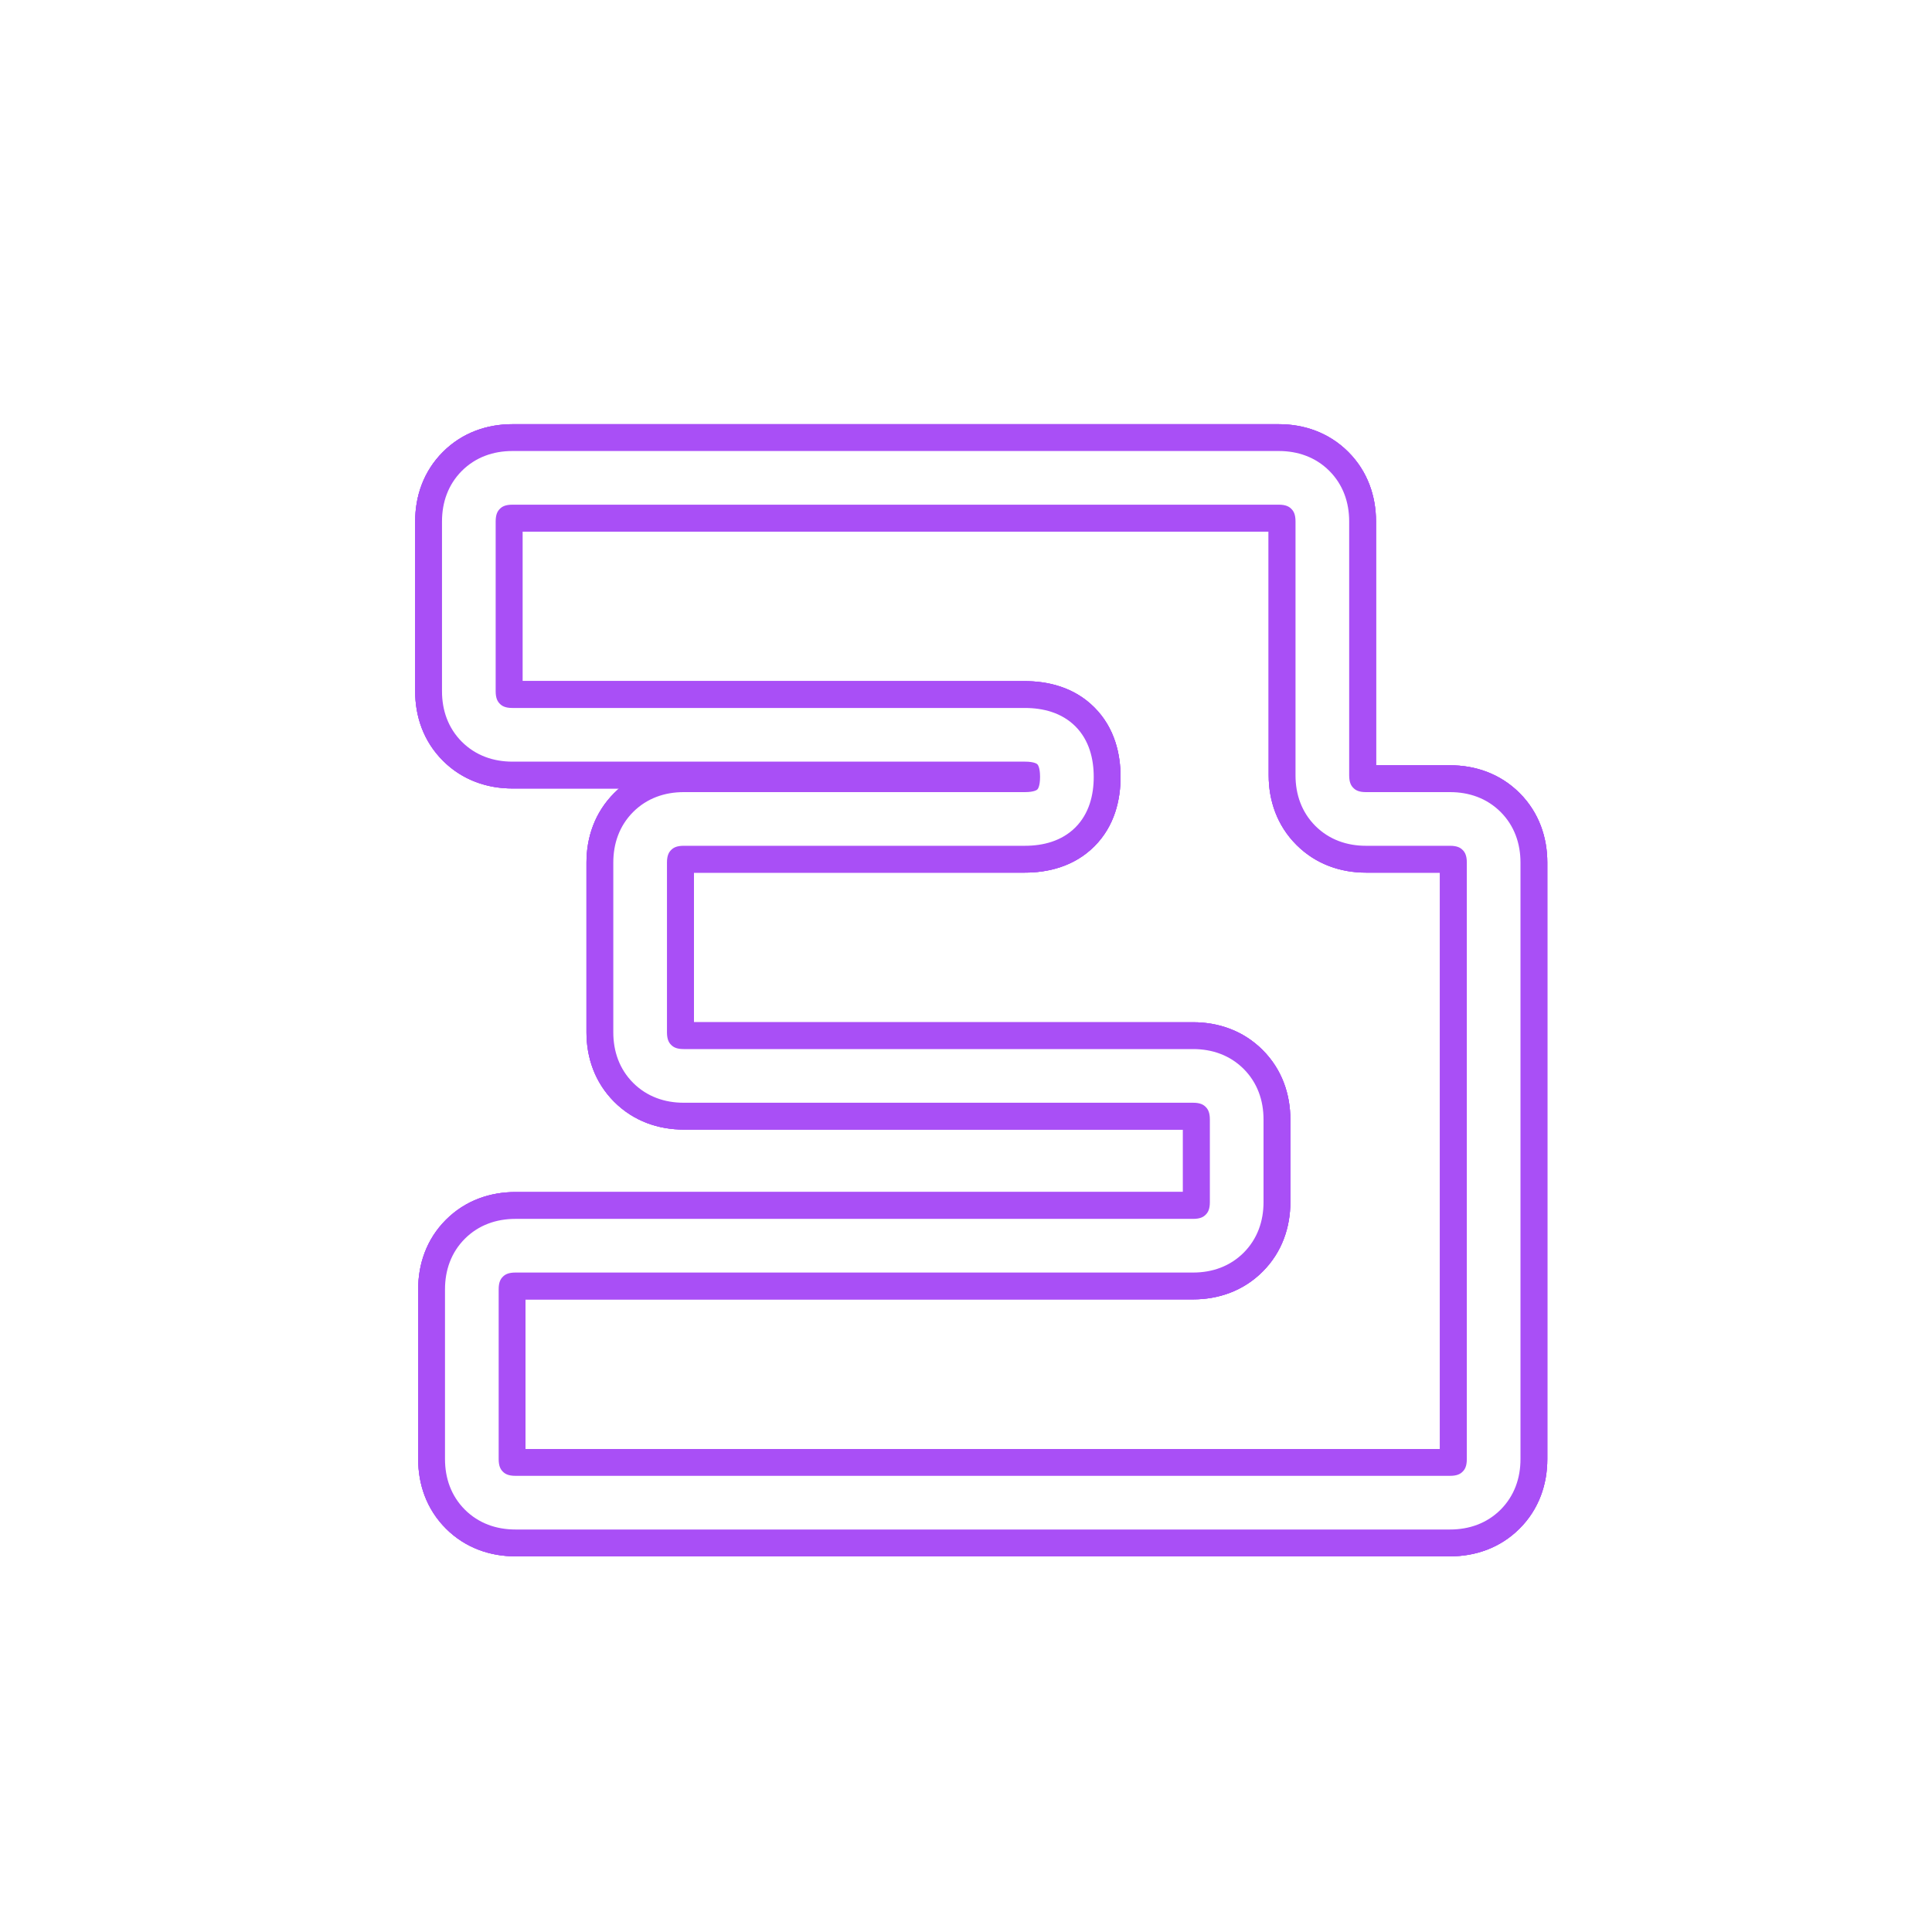 <?xml version="1.0" encoding="UTF-8"?> <svg xmlns="http://www.w3.org/2000/svg" width="36" height="36" viewBox="0 0 36 36" fill="none"> <g filter="url(#filter0_f_670_160)"> <path d="M8.96 9.128L8.253 8.421L8.253 8.421L8.96 9.128ZM24.864 15.036L24.157 15.743L24.157 15.743L24.864 15.036ZM27.608 15.484L28.315 14.777L28.315 14.777L27.608 15.484ZM27.608 27.776L28.315 28.483L28.315 28.483L27.608 27.776ZM22.82 22.988L22.113 22.281L22.113 22.281L22.82 22.988ZM22.82 20.272L22.113 20.979L22.113 20.979L22.82 20.272ZM12.152 19.824L12.859 19.117L12.859 19.117L12.152 19.824ZM12.152 15.484L11.445 14.777L11.445 14.777L12.152 15.484ZM8.96 13.468L9.667 12.761L9.667 12.761L8.96 13.468ZM9.736 9.716C9.736 9.698 9.739 9.711 9.726 9.743C9.713 9.778 9.691 9.811 9.667 9.835L8.253 8.421C7.888 8.786 7.736 9.251 7.736 9.716H9.736ZM9.667 9.835C9.643 9.859 9.61 9.881 9.575 9.894C9.543 9.907 9.53 9.904 9.548 9.904V7.904C9.083 7.904 8.618 8.056 8.253 8.421L9.667 9.835ZM9.548 9.904H23.828V7.904H9.548V9.904ZM23.828 9.904C23.846 9.904 23.833 9.907 23.801 9.894C23.766 9.881 23.733 9.859 23.709 9.835L25.123 8.421C24.758 8.056 24.293 7.904 23.828 7.904V9.904ZM23.709 9.835C23.685 9.811 23.663 9.778 23.649 9.743C23.637 9.711 23.64 9.698 23.64 9.716H25.64C25.64 9.251 25.488 8.786 25.123 8.421L23.709 9.835ZM23.64 9.716V14.448H25.64V9.716H23.64ZM23.64 14.448C23.64 14.913 23.792 15.378 24.157 15.743L25.571 14.329C25.595 14.353 25.617 14.386 25.631 14.421C25.643 14.453 25.64 14.466 25.64 14.448H23.64ZM24.157 15.743C24.522 16.108 24.987 16.26 25.452 16.26V14.26C25.433 14.26 25.447 14.257 25.479 14.27C25.514 14.283 25.547 14.305 25.571 14.329L24.157 15.743ZM25.452 16.26H27.02V14.26H25.452V16.26ZM27.02 16.26C27.038 16.26 27.025 16.263 26.993 16.25C26.958 16.237 26.925 16.215 26.901 16.191L28.315 14.777C27.95 14.412 27.485 14.26 27.02 14.26V16.26ZM26.901 16.191C26.877 16.167 26.855 16.134 26.841 16.099C26.829 16.067 26.832 16.053 26.832 16.072H28.832C28.832 15.607 28.68 15.142 28.315 14.777L26.901 16.191ZM26.832 16.072V27.188H28.832V16.072H26.832ZM26.832 27.188C26.832 27.206 26.829 27.193 26.841 27.161C26.855 27.126 26.877 27.093 26.901 27.069L28.315 28.483C28.68 28.118 28.832 27.653 28.832 27.188H26.832ZM26.901 27.069C26.925 27.045 26.958 27.023 26.993 27.009C27.025 26.997 27.038 27 27.02 27V29C27.485 29 27.95 28.848 28.315 28.483L26.901 27.069ZM27.02 27H9.604V29H27.02V27ZM9.604 27C9.586 27 9.599 26.997 9.631 27.009C9.666 27.023 9.699 27.045 9.723 27.069L8.309 28.483C8.674 28.848 9.139 29 9.604 29V27ZM9.723 27.069C9.747 27.093 9.769 27.126 9.782 27.161C9.795 27.193 9.792 27.206 9.792 27.188H7.792C7.792 27.653 7.944 28.118 8.309 28.483L9.723 27.069ZM9.792 27.188V24.024H7.792V27.188H9.792ZM9.792 24.024C9.792 24.006 9.795 24.019 9.782 24.051C9.769 24.086 9.747 24.119 9.723 24.143L8.309 22.729C7.944 23.094 7.792 23.559 7.792 24.024H9.792ZM9.723 24.143C9.699 24.167 9.666 24.189 9.631 24.203C9.599 24.215 9.586 24.212 9.604 24.212V22.212C9.139 22.212 8.674 22.364 8.309 22.729L9.723 24.143ZM9.604 24.212H22.232V22.212H9.604V24.212ZM22.232 24.212C22.697 24.212 23.162 24.06 23.527 23.695L22.113 22.281C22.137 22.257 22.17 22.235 22.205 22.221C22.237 22.209 22.25 22.212 22.232 22.212V24.212ZM23.527 23.695C23.892 23.33 24.044 22.865 24.044 22.4H22.044C22.044 22.419 22.041 22.405 22.053 22.373C22.067 22.338 22.089 22.305 22.113 22.281L23.527 23.695ZM24.044 22.4V20.86H22.044V22.4H24.044ZM24.044 20.86C24.044 20.395 23.892 19.93 23.527 19.565L22.113 20.979C22.089 20.955 22.067 20.922 22.053 20.887C22.041 20.855 22.044 20.841 22.044 20.86H24.044ZM23.527 19.565C23.162 19.2 22.697 19.048 22.232 19.048V21.048C22.25 21.048 22.237 21.051 22.205 21.038C22.17 21.025 22.137 21.003 22.113 20.979L23.527 19.565ZM22.232 19.048H12.74V21.048H22.232V19.048ZM12.74 19.048C12.722 19.048 12.735 19.045 12.767 19.058C12.802 19.071 12.835 19.093 12.859 19.117L11.445 20.531C11.81 20.896 12.275 21.048 12.74 21.048V19.048ZM12.859 19.117C12.883 19.141 12.905 19.174 12.918 19.209C12.931 19.241 12.928 19.255 12.928 19.236H10.928C10.928 19.701 11.08 20.166 11.445 20.531L12.859 19.117ZM12.928 19.236V16.072H10.928V19.236H12.928ZM12.928 16.072C12.928 16.053 12.931 16.067 12.918 16.099C12.905 16.134 12.883 16.167 12.859 16.191L11.445 14.777C11.08 15.142 10.928 15.607 10.928 16.072H12.928ZM12.859 16.191C12.835 16.215 12.802 16.237 12.767 16.25C12.735 16.263 12.722 16.26 12.74 16.26V14.26C12.275 14.26 11.81 14.412 11.445 14.777L12.859 16.191ZM12.74 16.26H19.096V14.26H12.74V16.26ZM19.096 16.26C19.512 16.26 20.007 16.155 20.391 15.771C20.776 15.387 20.88 14.892 20.88 14.476H18.88C18.88 14.583 18.854 14.48 18.977 14.357C19.1 14.234 19.203 14.26 19.096 14.26V16.26ZM20.88 14.476C20.88 14.06 20.776 13.565 20.391 13.181C20.007 12.796 19.512 12.692 19.096 12.692V14.692C19.203 14.692 19.1 14.718 18.977 14.595C18.854 14.472 18.88 14.369 18.88 14.476H20.88ZM19.096 12.692H9.548V14.692H19.096V12.692ZM9.548 12.692C9.53 12.692 9.543 12.689 9.575 12.701C9.61 12.715 9.643 12.737 9.667 12.761L8.253 14.175C8.618 14.54 9.083 14.692 9.548 14.692V12.692ZM9.667 12.761C9.691 12.785 9.713 12.818 9.726 12.853C9.739 12.885 9.736 12.899 9.736 12.88H7.736C7.736 13.345 7.888 13.81 8.253 14.175L9.667 12.761ZM9.736 12.88V9.716H7.736V12.88H9.736Z" fill="#A94FF6"></path> </g> <g filter="url(#filter1_f_670_160)"> <path d="M8.96 9.128L8.253 8.421L8.253 8.421L8.96 9.128ZM24.864 15.036L24.157 15.743L24.157 15.743L24.864 15.036ZM27.608 15.484L28.315 14.777L28.315 14.777L27.608 15.484ZM27.608 27.776L28.315 28.483L28.315 28.483L27.608 27.776ZM22.82 22.988L22.113 22.281L22.113 22.281L22.82 22.988ZM22.82 20.272L22.113 20.979L22.113 20.979L22.82 20.272ZM12.152 19.824L12.859 19.117L12.859 19.117L12.152 19.824ZM12.152 15.484L11.445 14.777L11.445 14.777L12.152 15.484ZM8.96 13.468L9.667 12.761L9.667 12.761L8.96 13.468ZM9.736 9.716C9.736 9.698 9.739 9.711 9.726 9.743C9.713 9.778 9.691 9.811 9.667 9.835L8.253 8.421C7.888 8.786 7.736 9.251 7.736 9.716H9.736ZM9.667 9.835C9.643 9.859 9.61 9.881 9.575 9.894C9.543 9.907 9.53 9.904 9.548 9.904V7.904C9.083 7.904 8.618 8.056 8.253 8.421L9.667 9.835ZM9.548 9.904H23.828V7.904H9.548V9.904ZM23.828 9.904C23.846 9.904 23.833 9.907 23.801 9.894C23.766 9.881 23.733 9.859 23.709 9.835L25.123 8.421C24.758 8.056 24.293 7.904 23.828 7.904V9.904ZM23.709 9.835C23.685 9.811 23.663 9.778 23.649 9.743C23.637 9.711 23.64 9.698 23.64 9.716H25.64C25.64 9.251 25.488 8.786 25.123 8.421L23.709 9.835ZM23.64 9.716V14.448H25.64V9.716H23.64ZM23.64 14.448C23.64 14.913 23.792 15.378 24.157 15.743L25.571 14.329C25.595 14.353 25.617 14.386 25.631 14.421C25.643 14.453 25.64 14.466 25.64 14.448H23.64ZM24.157 15.743C24.522 16.108 24.987 16.26 25.452 16.26V14.26C25.433 14.26 25.447 14.257 25.479 14.27C25.514 14.283 25.547 14.305 25.571 14.329L24.157 15.743ZM25.452 16.26H27.02V14.26H25.452V16.26ZM27.02 16.26C27.038 16.26 27.025 16.263 26.993 16.25C26.958 16.237 26.925 16.215 26.901 16.191L28.315 14.777C27.95 14.412 27.485 14.26 27.02 14.26V16.26ZM26.901 16.191C26.877 16.167 26.855 16.134 26.841 16.099C26.829 16.067 26.832 16.053 26.832 16.072H28.832C28.832 15.607 28.68 15.142 28.315 14.777L26.901 16.191ZM26.832 16.072V27.188H28.832V16.072H26.832ZM26.832 27.188C26.832 27.206 26.829 27.193 26.841 27.161C26.855 27.126 26.877 27.093 26.901 27.069L28.315 28.483C28.68 28.118 28.832 27.653 28.832 27.188H26.832ZM26.901 27.069C26.925 27.045 26.958 27.023 26.993 27.009C27.025 26.997 27.038 27 27.02 27V29C27.485 29 27.95 28.848 28.315 28.483L26.901 27.069ZM27.02 27H9.604V29H27.02V27ZM9.604 27C9.586 27 9.599 26.997 9.631 27.009C9.666 27.023 9.699 27.045 9.723 27.069L8.309 28.483C8.674 28.848 9.139 29 9.604 29V27ZM9.723 27.069C9.747 27.093 9.769 27.126 9.782 27.161C9.795 27.193 9.792 27.206 9.792 27.188H7.792C7.792 27.653 7.944 28.118 8.309 28.483L9.723 27.069ZM9.792 27.188V24.024H7.792V27.188H9.792ZM9.792 24.024C9.792 24.006 9.795 24.019 9.782 24.051C9.769 24.086 9.747 24.119 9.723 24.143L8.309 22.729C7.944 23.094 7.792 23.559 7.792 24.024H9.792ZM9.723 24.143C9.699 24.167 9.666 24.189 9.631 24.203C9.599 24.215 9.586 24.212 9.604 24.212V22.212C9.139 22.212 8.674 22.364 8.309 22.729L9.723 24.143ZM9.604 24.212H22.232V22.212H9.604V24.212ZM22.232 24.212C22.697 24.212 23.162 24.06 23.527 23.695L22.113 22.281C22.137 22.257 22.17 22.235 22.205 22.221C22.237 22.209 22.25 22.212 22.232 22.212V24.212ZM23.527 23.695C23.892 23.33 24.044 22.865 24.044 22.4H22.044C22.044 22.419 22.041 22.405 22.053 22.373C22.067 22.338 22.089 22.305 22.113 22.281L23.527 23.695ZM24.044 22.4V20.86H22.044V22.4H24.044ZM24.044 20.86C24.044 20.395 23.892 19.93 23.527 19.565L22.113 20.979C22.089 20.955 22.067 20.922 22.053 20.887C22.041 20.855 22.044 20.841 22.044 20.86H24.044ZM23.527 19.565C23.162 19.2 22.697 19.048 22.232 19.048V21.048C22.25 21.048 22.237 21.051 22.205 21.038C22.17 21.025 22.137 21.003 22.113 20.979L23.527 19.565ZM22.232 19.048H12.74V21.048H22.232V19.048ZM12.74 19.048C12.722 19.048 12.735 19.045 12.767 19.058C12.802 19.071 12.835 19.093 12.859 19.117L11.445 20.531C11.81 20.896 12.275 21.048 12.74 21.048V19.048ZM12.859 19.117C12.883 19.141 12.905 19.174 12.918 19.209C12.931 19.241 12.928 19.255 12.928 19.236H10.928C10.928 19.701 11.08 20.166 11.445 20.531L12.859 19.117ZM12.928 19.236V16.072H10.928V19.236H12.928ZM12.928 16.072C12.928 16.053 12.931 16.067 12.918 16.099C12.905 16.134 12.883 16.167 12.859 16.191L11.445 14.777C11.08 15.142 10.928 15.607 10.928 16.072H12.928ZM12.859 16.191C12.835 16.215 12.802 16.237 12.767 16.25C12.735 16.263 12.722 16.26 12.74 16.26V14.26C12.275 14.26 11.81 14.412 11.445 14.777L12.859 16.191ZM12.74 16.26H19.096V14.26H12.74V16.26ZM19.096 16.26C19.512 16.26 20.007 16.155 20.391 15.771C20.776 15.387 20.88 14.892 20.88 14.476H18.88C18.88 14.583 18.854 14.48 18.977 14.357C19.1 14.234 19.203 14.26 19.096 14.26V16.26ZM20.88 14.476C20.88 14.06 20.776 13.565 20.391 13.181C20.007 12.796 19.512 12.692 19.096 12.692V14.692C19.203 14.692 19.1 14.718 18.977 14.595C18.854 14.472 18.88 14.369 18.88 14.476H20.88ZM19.096 12.692H9.548V14.692H19.096V12.692ZM9.548 12.692C9.53 12.692 9.543 12.689 9.575 12.701C9.61 12.715 9.643 12.737 9.667 12.761L8.253 14.175C8.618 14.54 9.083 14.692 9.548 14.692V12.692ZM9.667 12.761C9.691 12.785 9.713 12.818 9.726 12.853C9.739 12.885 9.736 12.899 9.736 12.88H7.736C7.736 13.345 7.888 13.81 8.253 14.175L9.667 12.761ZM9.736 12.88V9.716H7.736V12.88H9.736Z" fill="#A94FF6"></path> </g> <g filter="url(#filter2_f_670_160)"> <path d="M8.96 9.128L8.253 8.421L8.253 8.421L8.96 9.128ZM24.864 15.036L24.157 15.743L24.157 15.743L24.864 15.036ZM27.608 15.484L28.315 14.777L28.315 14.777L27.608 15.484ZM27.608 27.776L28.315 28.483L28.315 28.483L27.608 27.776ZM22.82 22.988L22.113 22.281L22.113 22.281L22.82 22.988ZM22.82 20.272L22.113 20.979L22.113 20.979L22.82 20.272ZM12.152 19.824L12.859 19.117L12.859 19.117L12.152 19.824ZM12.152 15.484L11.445 14.777L11.445 14.777L12.152 15.484ZM8.96 13.468L9.667 12.761L9.667 12.761L8.96 13.468ZM9.736 9.716C9.736 9.698 9.739 9.711 9.726 9.743C9.713 9.778 9.691 9.811 9.667 9.835L8.253 8.421C7.888 8.786 7.736 9.251 7.736 9.716H9.736ZM9.667 9.835C9.643 9.859 9.61 9.881 9.575 9.894C9.543 9.907 9.53 9.904 9.548 9.904V7.904C9.083 7.904 8.618 8.056 8.253 8.421L9.667 9.835ZM9.548 9.904H23.828V7.904H9.548V9.904ZM23.828 9.904C23.846 9.904 23.833 9.907 23.801 9.894C23.766 9.881 23.733 9.859 23.709 9.835L25.123 8.421C24.758 8.056 24.293 7.904 23.828 7.904V9.904ZM23.709 9.835C23.685 9.811 23.663 9.778 23.649 9.743C23.637 9.711 23.64 9.698 23.64 9.716H25.64C25.64 9.251 25.488 8.786 25.123 8.421L23.709 9.835ZM23.64 9.716V14.448H25.64V9.716H23.64ZM23.64 14.448C23.64 14.913 23.792 15.378 24.157 15.743L25.571 14.329C25.595 14.353 25.617 14.386 25.631 14.421C25.643 14.453 25.64 14.466 25.64 14.448H23.64ZM24.157 15.743C24.522 16.108 24.987 16.26 25.452 16.26V14.26C25.433 14.26 25.447 14.257 25.479 14.27C25.514 14.283 25.547 14.305 25.571 14.329L24.157 15.743ZM25.452 16.26H27.02V14.26H25.452V16.26ZM27.02 16.26C27.038 16.26 27.025 16.263 26.993 16.25C26.958 16.237 26.925 16.215 26.901 16.191L28.315 14.777C27.95 14.412 27.485 14.26 27.02 14.26V16.26ZM26.901 16.191C26.877 16.167 26.855 16.134 26.841 16.099C26.829 16.067 26.832 16.053 26.832 16.072H28.832C28.832 15.607 28.68 15.142 28.315 14.777L26.901 16.191ZM26.832 16.072V27.188H28.832V16.072H26.832ZM26.832 27.188C26.832 27.206 26.829 27.193 26.841 27.161C26.855 27.126 26.877 27.093 26.901 27.069L28.315 28.483C28.68 28.118 28.832 27.653 28.832 27.188H26.832ZM26.901 27.069C26.925 27.045 26.958 27.023 26.993 27.009C27.025 26.997 27.038 27 27.02 27V29C27.485 29 27.95 28.848 28.315 28.483L26.901 27.069ZM27.02 27H9.604V29H27.02V27ZM9.604 27C9.586 27 9.599 26.997 9.631 27.009C9.666 27.023 9.699 27.045 9.723 27.069L8.309 28.483C8.674 28.848 9.139 29 9.604 29V27ZM9.723 27.069C9.747 27.093 9.769 27.126 9.782 27.161C9.795 27.193 9.792 27.206 9.792 27.188H7.792C7.792 27.653 7.944 28.118 8.309 28.483L9.723 27.069ZM9.792 27.188V24.024H7.792V27.188H9.792ZM9.792 24.024C9.792 24.006 9.795 24.019 9.782 24.051C9.769 24.086 9.747 24.119 9.723 24.143L8.309 22.729C7.944 23.094 7.792 23.559 7.792 24.024H9.792ZM9.723 24.143C9.699 24.167 9.666 24.189 9.631 24.203C9.599 24.215 9.586 24.212 9.604 24.212V22.212C9.139 22.212 8.674 22.364 8.309 22.729L9.723 24.143ZM9.604 24.212H22.232V22.212H9.604V24.212ZM22.232 24.212C22.697 24.212 23.162 24.06 23.527 23.695L22.113 22.281C22.137 22.257 22.17 22.235 22.205 22.221C22.237 22.209 22.25 22.212 22.232 22.212V24.212ZM23.527 23.695C23.892 23.33 24.044 22.865 24.044 22.4H22.044C22.044 22.419 22.041 22.405 22.053 22.373C22.067 22.338 22.089 22.305 22.113 22.281L23.527 23.695ZM24.044 22.4V20.86H22.044V22.4H24.044ZM24.044 20.86C24.044 20.395 23.892 19.93 23.527 19.565L22.113 20.979C22.089 20.955 22.067 20.922 22.053 20.887C22.041 20.855 22.044 20.841 22.044 20.86H24.044ZM23.527 19.565C23.162 19.2 22.697 19.048 22.232 19.048V21.048C22.25 21.048 22.237 21.051 22.205 21.038C22.17 21.025 22.137 21.003 22.113 20.979L23.527 19.565ZM22.232 19.048H12.74V21.048H22.232V19.048ZM12.74 19.048C12.722 19.048 12.735 19.045 12.767 19.058C12.802 19.071 12.835 19.093 12.859 19.117L11.445 20.531C11.81 20.896 12.275 21.048 12.74 21.048V19.048ZM12.859 19.117C12.883 19.141 12.905 19.174 12.918 19.209C12.931 19.241 12.928 19.255 12.928 19.236H10.928C10.928 19.701 11.08 20.166 11.445 20.531L12.859 19.117ZM12.928 19.236V16.072H10.928V19.236H12.928ZM12.928 16.072C12.928 16.053 12.931 16.067 12.918 16.099C12.905 16.134 12.883 16.167 12.859 16.191L11.445 14.777C11.08 15.142 10.928 15.607 10.928 16.072H12.928ZM12.859 16.191C12.835 16.215 12.802 16.237 12.767 16.25C12.735 16.263 12.722 16.26 12.74 16.26V14.26C12.275 14.26 11.81 14.412 11.445 14.777L12.859 16.191ZM12.74 16.26H19.096V14.26H12.74V16.26ZM19.096 16.26C19.512 16.26 20.007 16.155 20.391 15.771C20.776 15.387 20.88 14.892 20.88 14.476H18.88C18.88 14.583 18.854 14.48 18.977 14.357C19.1 14.234 19.203 14.26 19.096 14.26V16.26ZM20.88 14.476C20.88 14.06 20.776 13.565 20.391 13.181C20.007 12.796 19.512 12.692 19.096 12.692V14.692C19.203 14.692 19.1 14.718 18.977 14.595C18.854 14.472 18.88 14.369 18.88 14.476H20.88ZM19.096 12.692H9.548V14.692H19.096V12.692ZM9.548 12.692C9.53 12.692 9.543 12.689 9.575 12.701C9.61 12.715 9.643 12.737 9.667 12.761L8.253 14.175C8.618 14.54 9.083 14.692 9.548 14.692V12.692ZM9.667 12.761C9.691 12.785 9.713 12.818 9.726 12.853C9.739 12.885 9.736 12.899 9.736 12.88H7.736C7.736 13.345 7.888 13.81 8.253 14.175L9.667 12.761ZM9.736 12.88V9.716H7.736V12.88H9.736Z" fill="#A94FF6"></path> </g> <path d="M8.96 9.128L8.606 8.774L8.606 8.774L8.96 9.128ZM24.864 15.036L24.51 15.39L24.51 15.39L24.864 15.036ZM27.608 15.484L27.962 15.13L27.962 15.13L27.608 15.484ZM27.608 27.776L27.962 28.13L27.962 28.13L27.608 27.776ZM22.82 22.988L22.466 22.634L22.466 22.634L22.82 22.988ZM22.82 20.272L22.466 20.626L22.466 20.626L22.82 20.272ZM12.152 19.824L12.506 19.47L12.506 19.47L12.152 19.824ZM12.152 15.484L11.798 15.13L11.798 15.13L12.152 15.484ZM8.96 13.468L9.314 13.114L9.314 13.114L8.96 13.468ZM9.236 9.716C9.236 9.585 9.272 9.523 9.314 9.482L8.606 8.774C8.349 9.032 8.236 9.362 8.236 9.716H9.236ZM9.314 9.482C9.355 9.44 9.416 9.404 9.548 9.404V8.404C9.194 8.404 8.864 8.517 8.606 8.774L9.314 9.482ZM9.548 9.404H23.828V8.404H9.548V9.404ZM23.828 9.404C23.959 9.404 24.021 9.44 24.062 9.482L24.77 8.774C24.512 8.517 24.182 8.404 23.828 8.404V9.404ZM24.062 9.482C24.104 9.523 24.14 9.585 24.14 9.716H25.14C25.14 9.362 25.027 9.032 24.77 8.774L24.062 9.482ZM24.14 9.716V14.448H25.14V9.716H24.14ZM24.14 14.448C24.14 14.802 24.253 15.132 24.51 15.39L25.218 14.682C25.176 14.641 25.14 14.579 25.14 14.448H24.14ZM24.51 15.39C24.768 15.647 25.098 15.76 25.452 15.76V14.76C25.32 14.76 25.259 14.724 25.218 14.682L24.51 15.39ZM25.452 15.76H27.02V14.76H25.452V15.76ZM27.02 15.76C27.151 15.76 27.213 15.796 27.254 15.838L27.962 15.13C27.704 14.873 27.374 14.76 27.02 14.76V15.76ZM27.254 15.838C27.296 15.879 27.332 15.941 27.332 16.072H28.332C28.332 15.718 28.219 15.388 27.962 15.13L27.254 15.838ZM27.332 16.072V27.188H28.332V16.072H27.332ZM27.332 27.188C27.332 27.32 27.296 27.381 27.254 27.422L27.962 28.13C28.219 27.872 28.332 27.542 28.332 27.188H27.332ZM27.254 27.422C27.213 27.464 27.151 27.5 27.02 27.5V28.5C27.374 28.5 27.704 28.387 27.962 28.13L27.254 27.422ZM27.02 27.5H9.604V28.5H27.02V27.5ZM9.604 27.5C9.473 27.5 9.411 27.464 9.37 27.422L8.662 28.13C8.92 28.387 9.25 28.5 9.604 28.5V27.5ZM9.37 27.422C9.328 27.381 9.292 27.32 9.292 27.188H8.292C8.292 27.542 8.405 27.872 8.662 28.13L9.37 27.422ZM9.292 27.188V24.024H8.292V27.188H9.292ZM9.292 24.024C9.292 23.892 9.328 23.831 9.37 23.79L8.662 23.082C8.405 23.34 8.292 23.67 8.292 24.024H9.292ZM9.37 23.79C9.411 23.748 9.473 23.712 9.604 23.712V22.712C9.25 22.712 8.92 22.825 8.662 23.082L9.37 23.79ZM9.604 23.712H22.232V22.712H9.604V23.712ZM22.232 23.712C22.586 23.712 22.916 23.599 23.174 23.342L22.466 22.634C22.425 22.676 22.363 22.712 22.232 22.712V23.712ZM23.174 23.342C23.431 23.084 23.544 22.754 23.544 22.4H22.544C22.544 22.532 22.508 22.593 22.466 22.634L23.174 23.342ZM23.544 22.4V20.86H22.544V22.4H23.544ZM23.544 20.86C23.544 20.506 23.431 20.176 23.174 19.918L22.466 20.626C22.508 20.667 22.544 20.729 22.544 20.86H23.544ZM23.174 19.918C22.916 19.661 22.586 19.548 22.232 19.548V20.548C22.363 20.548 22.425 20.584 22.466 20.626L23.174 19.918ZM22.232 19.548H12.74V20.548H22.232V19.548ZM12.74 19.548C12.608 19.548 12.547 19.512 12.506 19.47L11.798 20.178C12.056 20.435 12.386 20.548 12.74 20.548V19.548ZM12.506 19.47C12.464 19.429 12.428 19.367 12.428 19.236H11.428C11.428 19.59 11.541 19.92 11.798 20.178L12.506 19.47ZM12.428 19.236V16.072H11.428V19.236H12.428ZM12.428 16.072C12.428 15.941 12.464 15.879 12.506 15.838L11.798 15.13C11.541 15.388 11.428 15.718 11.428 16.072H12.428ZM12.506 15.838C12.547 15.796 12.608 15.76 12.74 15.76V14.76C12.386 14.76 12.056 14.873 11.798 15.13L12.506 15.838ZM12.74 15.76H19.096V14.76H12.74V15.76ZM19.096 15.76C19.434 15.76 19.78 15.675 20.038 15.418C20.295 15.16 20.38 14.814 20.38 14.476H19.38C19.38 14.66 19.334 14.707 19.33 14.71C19.327 14.714 19.28 14.76 19.096 14.76V15.76ZM20.38 14.476C20.38 14.138 20.295 13.792 20.038 13.534C19.78 13.277 19.434 13.192 19.096 13.192V14.192C19.28 14.192 19.327 14.238 19.33 14.242C19.334 14.245 19.38 14.292 19.38 14.476H20.38ZM19.096 13.192H9.548V14.192H19.096V13.192ZM9.548 13.192C9.416 13.192 9.355 13.156 9.314 13.114L8.606 13.822C8.864 14.079 9.194 14.192 9.548 14.192V13.192ZM9.314 13.114C9.272 13.073 9.236 13.011 9.236 12.88H8.236C8.236 13.234 8.349 13.564 8.606 13.822L9.314 13.114ZM9.236 12.88V9.716H8.236V12.88H9.236Z" fill="white"></path> <defs> <filter id="filter0_f_670_160" x="0.736" y="0.904" width="35.096" height="35.096" filterUnits="userSpaceOnUse" color-interpolation-filters="sRGB"> <feFlood flood-opacity="0" result="BackgroundImageFix"></feFlood> <feBlend mode="normal" in="SourceGraphic" in2="BackgroundImageFix" result="shape"></feBlend> <feGaussianBlur stdDeviation="4" result="effect1_foregroundBlur_670_160"></feGaussianBlur> </filter> <filter id="filter1_f_670_160" x="4.736" y="4.904" width="27.096" height="27.096" filterUnits="userSpaceOnUse" color-interpolation-filters="sRGB"> <feFlood flood-opacity="0" result="BackgroundImageFix"></feFlood> <feBlend mode="normal" in="SourceGraphic" in2="BackgroundImageFix" result="shape"></feBlend> <feGaussianBlur stdDeviation="2" result="effect1_foregroundBlur_670_160"></feGaussianBlur> </filter> <filter id="filter2_f_670_160" x="6.736" y="6.904" width="23.096" height="23.096" filterUnits="userSpaceOnUse" color-interpolation-filters="sRGB"> <feFlood flood-opacity="0" result="BackgroundImageFix"></feFlood> <feBlend mode="normal" in="SourceGraphic" in2="BackgroundImageFix" result="shape"></feBlend> <feGaussianBlur stdDeviation="1" result="effect1_foregroundBlur_670_160"></feGaussianBlur> </filter> </defs> </svg> 